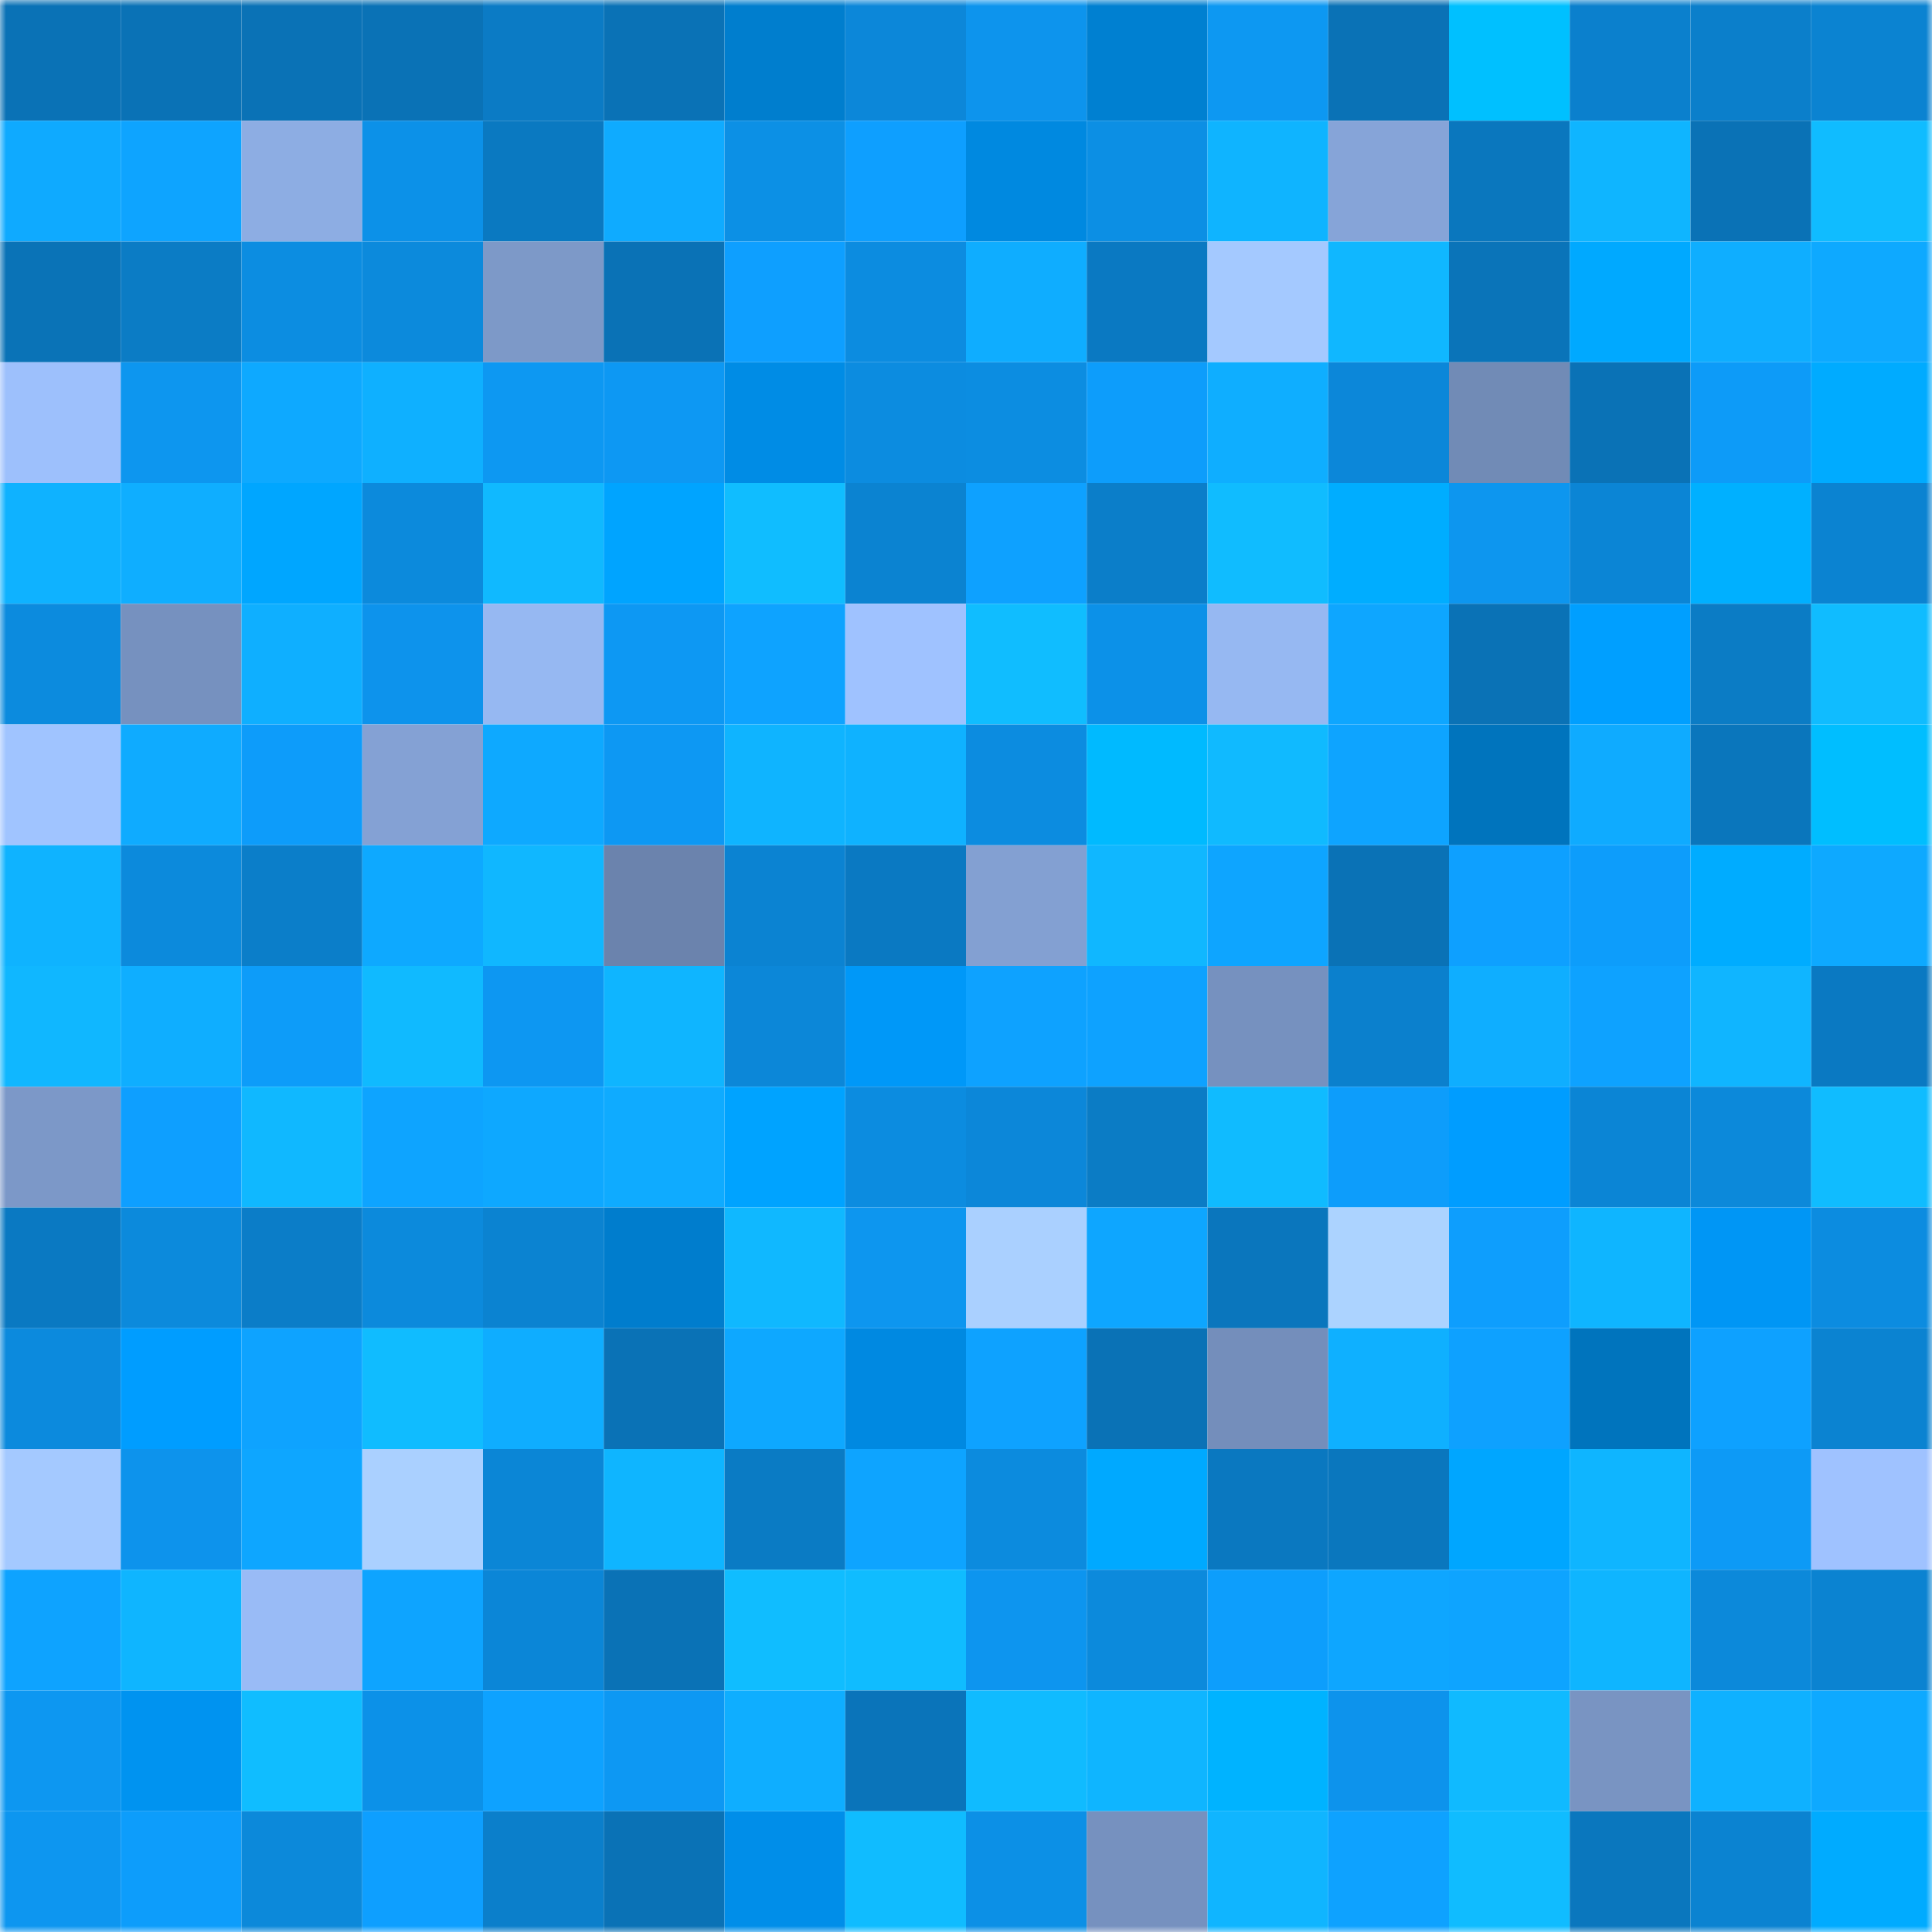 <svg viewBox="0 0 160 160" fill="none" role="img" xmlns="http://www.w3.org/2000/svg" width="240" height="240" name="ens%2Cmazikvng.eth"><mask id="1595281452" mask-type="alpha" maskUnits="userSpaceOnUse" x="0" y="0" width="160" height="160"><rect width="160" height="160" fill="#FFFFFF"></rect></mask><g mask="url(#1595281452)"><rect x="0" y="0" width="10" height="10" fill="#0a72b6"></rect><rect x="10" y="0" width="10" height="10" fill="#0a72b6"></rect><rect x="20" y="0" width="10" height="10" fill="#0a72b6"></rect><rect x="30" y="0" width="10" height="10" fill="#0a72b6"></rect><rect x="40" y="0" width="10" height="10" fill="#0b7bc5"></rect><rect x="50" y="0" width="10" height="10" fill="#0a72b6"></rect><rect x="60" y="0" width="10" height="10" fill="#007ece"></rect><rect x="70" y="0" width="10" height="10" fill="#0c87d9"></rect><rect x="80" y="0" width="10" height="10" fill="#0d94ed"></rect><rect x="90" y="0" width="10" height="10" fill="#0080d1"></rect><rect x="100" y="0" width="10" height="10" fill="#0d98f2"></rect><rect x="110" y="0" width="10" height="10" fill="#0a72b6"></rect><rect x="120" y="0" width="10" height="10" fill="#00c0ff"></rect><rect x="130" y="0" width="10" height="10" fill="#0b80cd"></rect><rect x="140" y="0" width="10" height="10" fill="#0b7fcb"></rect><rect x="150" y="0" width="10" height="10" fill="#0b83d1"></rect><rect x="0" y="10" width="10" height="10" fill="#0faaff"></rect><rect x="10" y="10" width="10" height="10" fill="#0ea4ff"></rect><rect x="20" y="10" width="10" height="10" fill="#8dade3"></rect><rect x="30" y="10" width="10" height="10" fill="#0c91e8"></rect><rect x="40" y="10" width="10" height="10" fill="#0a79c1"></rect><rect x="50" y="10" width="10" height="10" fill="#0fabff"></rect><rect x="60" y="10" width="10" height="10" fill="#0c90e5"></rect><rect x="70" y="10" width="10" height="10" fill="#0e9fff"></rect><rect x="80" y="10" width="10" height="10" fill="#0089e0"></rect><rect x="90" y="10" width="10" height="10" fill="#0c8fe4"></rect><rect x="100" y="10" width="10" height="10" fill="#0fb4ff"></rect><rect x="110" y="10" width="10" height="10" fill="#86a4d8"></rect><rect x="120" y="10" width="10" height="10" fill="#0a77be"></rect><rect x="130" y="10" width="10" height="10" fill="#0fb5ff"></rect><rect x="140" y="10" width="10" height="10" fill="#0a72b6"></rect><rect x="150" y="10" width="10" height="10" fill="#10bcff"></rect><rect x="0" y="20" width="10" height="10" fill="#0a73b7"></rect><rect x="10" y="20" width="10" height="10" fill="#0b7cc5"></rect><rect x="20" y="20" width="10" height="10" fill="#0c8de1"></rect><rect x="30" y="20" width="10" height="10" fill="#0c8adc"></rect><rect x="40" y="20" width="10" height="10" fill="#7d99c8"></rect><rect x="50" y="20" width="10" height="10" fill="#0a72b6"></rect><rect x="60" y="20" width="10" height="10" fill="#0e9fff"></rect><rect x="70" y="20" width="10" height="10" fill="#0c8ce0"></rect><rect x="80" y="20" width="10" height="10" fill="#0fadff"></rect><rect x="90" y="20" width="10" height="10" fill="#0a79c2"></rect><rect x="100" y="20" width="10" height="10" fill="#a4c9ff"></rect><rect x="110" y="20" width="10" height="10" fill="#10b7ff"></rect><rect x="120" y="20" width="10" height="10" fill="#0a74b9"></rect><rect x="130" y="20" width="10" height="10" fill="#00a9ff"></rect><rect x="140" y="20" width="10" height="10" fill="#0faeff"></rect><rect x="150" y="20" width="10" height="10" fill="#0ea9ff"></rect><rect x="0" y="30" width="10" height="10" fill="#9dc0fc"></rect><rect x="10" y="30" width="10" height="10" fill="#0d96ef"></rect><rect x="20" y="30" width="10" height="10" fill="#0ea9ff"></rect><rect x="30" y="30" width="10" height="10" fill="#0fb0ff"></rect><rect x="40" y="30" width="10" height="10" fill="#0d98f2"></rect><rect x="50" y="30" width="10" height="10" fill="#0d98f3"></rect><rect x="60" y="30" width="10" height="10" fill="#008ce5"></rect><rect x="70" y="30" width="10" height="10" fill="#0c8ce0"></rect><rect x="80" y="30" width="10" height="10" fill="#0c8de1"></rect><rect x="90" y="30" width="10" height="10" fill="#0d9dfb"></rect><rect x="100" y="30" width="10" height="10" fill="#0faeff"></rect><rect x="110" y="30" width="10" height="10" fill="#0c87d9"></rect><rect x="120" y="30" width="10" height="10" fill="#718bb6"></rect><rect x="130" y="30" width="10" height="10" fill="#0a72b6"></rect><rect x="140" y="30" width="10" height="10" fill="#0d9bf8"></rect><rect x="150" y="30" width="10" height="10" fill="#00abff"></rect><rect x="0" y="40" width="10" height="10" fill="#0fb2ff"></rect><rect x="10" y="40" width="10" height="10" fill="#0faeff"></rect><rect x="20" y="40" width="10" height="10" fill="#00a6ff"></rect><rect x="30" y="40" width="10" height="10" fill="#0c8adc"></rect><rect x="40" y="40" width="10" height="10" fill="#10b9ff"></rect><rect x="50" y="40" width="10" height="10" fill="#00a4ff"></rect><rect x="60" y="40" width="10" height="10" fill="#10bdff"></rect><rect x="70" y="40" width="10" height="10" fill="#0b83d1"></rect><rect x="80" y="40" width="10" height="10" fill="#0ea1ff"></rect><rect x="90" y="40" width="10" height="10" fill="#0b7ec9"></rect><rect x="100" y="40" width="10" height="10" fill="#10bcff"></rect><rect x="110" y="40" width="10" height="10" fill="#00adff"></rect><rect x="120" y="40" width="10" height="10" fill="#0d96ef"></rect><rect x="130" y="40" width="10" height="10" fill="#0b85d5"></rect><rect x="140" y="40" width="10" height="10" fill="#00b0ff"></rect><rect x="150" y="40" width="10" height="10" fill="#0b83d1"></rect><rect x="0" y="50" width="10" height="10" fill="#0c8bde"></rect><rect x="10" y="50" width="10" height="10" fill="#7691bf"></rect><rect x="20" y="50" width="10" height="10" fill="#0fafff"></rect><rect x="30" y="50" width="10" height="10" fill="#0d93ec"></rect><rect x="40" y="50" width="10" height="10" fill="#96b8f2"></rect><rect x="50" y="50" width="10" height="10" fill="#0d98f3"></rect><rect x="60" y="50" width="10" height="10" fill="#0ea3ff"></rect><rect x="70" y="50" width="10" height="10" fill="#9fc2ff"></rect><rect x="80" y="50" width="10" height="10" fill="#10bdff"></rect><rect x="90" y="50" width="10" height="10" fill="#0c91e8"></rect><rect x="100" y="50" width="10" height="10" fill="#96b8f2"></rect><rect x="110" y="50" width="10" height="10" fill="#0ea6ff"></rect><rect x="120" y="50" width="10" height="10" fill="#0a72b6"></rect><rect x="130" y="50" width="10" height="10" fill="#009fff"></rect><rect x="140" y="50" width="10" height="10" fill="#0b7cc5"></rect><rect x="150" y="50" width="10" height="10" fill="#10bcff"></rect><rect x="0" y="60" width="10" height="10" fill="#a0c4ff"></rect><rect x="10" y="60" width="10" height="10" fill="#0fabff"></rect><rect x="20" y="60" width="10" height="10" fill="#0d9cfa"></rect><rect x="30" y="60" width="10" height="10" fill="#84a1d4"></rect><rect x="40" y="60" width="10" height="10" fill="#0ea9ff"></rect><rect x="50" y="60" width="10" height="10" fill="#0d98f3"></rect><rect x="60" y="60" width="10" height="10" fill="#0fb4ff"></rect><rect x="70" y="60" width="10" height="10" fill="#0fb2ff"></rect><rect x="80" y="60" width="10" height="10" fill="#0c8ce0"></rect><rect x="90" y="60" width="10" height="10" fill="#00baff"></rect><rect x="100" y="60" width="10" height="10" fill="#10baff"></rect><rect x="110" y="60" width="10" height="10" fill="#0ea4ff"></rect><rect x="120" y="60" width="10" height="10" fill="#0074bd"></rect><rect x="130" y="60" width="10" height="10" fill="#0fabff"></rect><rect x="140" y="60" width="10" height="10" fill="#0a76bc"></rect><rect x="150" y="60" width="10" height="10" fill="#00beff"></rect><rect x="0" y="70" width="10" height="10" fill="#0fb3ff"></rect><rect x="10" y="70" width="10" height="10" fill="#0c8adc"></rect><rect x="20" y="70" width="10" height="10" fill="#0b7ec9"></rect><rect x="30" y="70" width="10" height="10" fill="#0ea9ff"></rect><rect x="40" y="70" width="10" height="10" fill="#10b7ff"></rect><rect x="50" y="70" width="10" height="10" fill="#6b83ad"></rect><rect x="60" y="70" width="10" height="10" fill="#0b83d2"></rect><rect x="70" y="70" width="10" height="10" fill="#0a79c2"></rect><rect x="80" y="70" width="10" height="10" fill="#83a0d2"></rect><rect x="90" y="70" width="10" height="10" fill="#10b7ff"></rect><rect x="100" y="70" width="10" height="10" fill="#0ea5ff"></rect><rect x="110" y="70" width="10" height="10" fill="#0a72b6"></rect><rect x="120" y="70" width="10" height="10" fill="#0ea0ff"></rect><rect x="130" y="70" width="10" height="10" fill="#0d9dfb"></rect><rect x="140" y="70" width="10" height="10" fill="#00acff"></rect><rect x="150" y="70" width="10" height="10" fill="#0ea9ff"></rect><rect x="0" y="80" width="10" height="10" fill="#10b7ff"></rect><rect x="10" y="80" width="10" height="10" fill="#0faeff"></rect><rect x="20" y="80" width="10" height="10" fill="#0d9cf9"></rect><rect x="30" y="80" width="10" height="10" fill="#10baff"></rect><rect x="40" y="80" width="10" height="10" fill="#0d97f2"></rect><rect x="50" y="80" width="10" height="10" fill="#0fb5ff"></rect><rect x="60" y="80" width="10" height="10" fill="#0c87d8"></rect><rect x="70" y="80" width="10" height="10" fill="#0098f8"></rect><rect x="80" y="80" width="10" height="10" fill="#0ea2ff"></rect><rect x="90" y="80" width="10" height="10" fill="#0ea2ff"></rect><rect x="100" y="80" width="10" height="10" fill="#7691bf"></rect><rect x="110" y="80" width="10" height="10" fill="#0b80cd"></rect><rect x="120" y="80" width="10" height="10" fill="#0faeff"></rect><rect x="130" y="80" width="10" height="10" fill="#0ea2ff"></rect><rect x="140" y="80" width="10" height="10" fill="#10b5ff"></rect><rect x="150" y="80" width="10" height="10" fill="#0a79c2"></rect><rect x="0" y="90" width="10" height="10" fill="#7c98c8"></rect><rect x="10" y="90" width="10" height="10" fill="#0e9fff"></rect><rect x="20" y="90" width="10" height="10" fill="#10b8ff"></rect><rect x="30" y="90" width="10" height="10" fill="#0ea4ff"></rect><rect x="40" y="90" width="10" height="10" fill="#0ea8ff"></rect><rect x="50" y="90" width="10" height="10" fill="#0fabff"></rect><rect x="60" y="90" width="10" height="10" fill="#00a3ff"></rect><rect x="70" y="90" width="10" height="10" fill="#0c8ce0"></rect><rect x="80" y="90" width="10" height="10" fill="#0c87d9"></rect><rect x="90" y="90" width="10" height="10" fill="#0b7cc5"></rect><rect x="100" y="90" width="10" height="10" fill="#10bbff"></rect><rect x="110" y="90" width="10" height="10" fill="#0d9dfb"></rect><rect x="120" y="90" width="10" height="10" fill="#009dff"></rect><rect x="130" y="90" width="10" height="10" fill="#0b85d5"></rect><rect x="140" y="90" width="10" height="10" fill="#0c89da"></rect><rect x="150" y="90" width="10" height="10" fill="#10bcff"></rect><rect x="0" y="100" width="10" height="10" fill="#0a79c2"></rect><rect x="10" y="100" width="10" height="10" fill="#0c8adc"></rect><rect x="20" y="100" width="10" height="10" fill="#0b7dc8"></rect><rect x="30" y="100" width="10" height="10" fill="#0c8adc"></rect><rect x="40" y="100" width="10" height="10" fill="#0b83d1"></rect><rect x="50" y="100" width="10" height="10" fill="#007dcd"></rect><rect x="60" y="100" width="10" height="10" fill="#10b8ff"></rect><rect x="70" y="100" width="10" height="10" fill="#0d96ef"></rect><rect x="80" y="100" width="10" height="10" fill="#aad0ff"></rect><rect x="90" y="100" width="10" height="10" fill="#0ea6ff"></rect><rect x="100" y="100" width="10" height="10" fill="#0a76bd"></rect><rect x="110" y="100" width="10" height="10" fill="#acd3ff"></rect><rect x="120" y="100" width="10" height="10" fill="#0e9efd"></rect><rect x="130" y="100" width="10" height="10" fill="#0fb5ff"></rect><rect x="140" y="100" width="10" height="10" fill="#0096f5"></rect><rect x="150" y="100" width="10" height="10" fill="#0c8ce0"></rect><rect x="0" y="110" width="10" height="10" fill="#0c8add"></rect><rect x="10" y="110" width="10" height="10" fill="#009dff"></rect><rect x="20" y="110" width="10" height="10" fill="#0ea3ff"></rect><rect x="30" y="110" width="10" height="10" fill="#10bcff"></rect><rect x="40" y="110" width="10" height="10" fill="#0fadff"></rect><rect x="50" y="110" width="10" height="10" fill="#0a72b6"></rect><rect x="60" y="110" width="10" height="10" fill="#0ea8ff"></rect><rect x="70" y="110" width="10" height="10" fill="#0089e1"></rect><rect x="80" y="110" width="10" height="10" fill="#0ea2ff"></rect><rect x="90" y="110" width="10" height="10" fill="#0a72b6"></rect><rect x="100" y="110" width="10" height="10" fill="#748ebb"></rect><rect x="110" y="110" width="10" height="10" fill="#0fb0ff"></rect><rect x="120" y="110" width="10" height="10" fill="#0ea1ff"></rect><rect x="130" y="110" width="10" height="10" fill="#0074bd"></rect><rect x="140" y="110" width="10" height="10" fill="#0ea1ff"></rect><rect x="150" y="110" width="10" height="10" fill="#0b83d1"></rect><rect x="0" y="120" width="10" height="10" fill="#a4c9ff"></rect><rect x="10" y="120" width="10" height="10" fill="#0d93ec"></rect><rect x="20" y="120" width="10" height="10" fill="#0ea6ff"></rect><rect x="30" y="120" width="10" height="10" fill="#aad0ff"></rect><rect x="40" y="120" width="10" height="10" fill="#0b86d6"></rect><rect x="50" y="120" width="10" height="10" fill="#0fb5ff"></rect><rect x="60" y="120" width="10" height="10" fill="#0a7bc4"></rect><rect x="70" y="120" width="10" height="10" fill="#0ea4ff"></rect><rect x="80" y="120" width="10" height="10" fill="#0c8bde"></rect><rect x="90" y="120" width="10" height="10" fill="#00a9ff"></rect><rect x="100" y="120" width="10" height="10" fill="#0a78c0"></rect><rect x="110" y="120" width="10" height="10" fill="#0a77be"></rect><rect x="120" y="120" width="10" height="10" fill="#00a6ff"></rect><rect x="130" y="120" width="10" height="10" fill="#0fb5ff"></rect><rect x="140" y="120" width="10" height="10" fill="#0d9af6"></rect><rect x="150" y="120" width="10" height="10" fill="#9fc2ff"></rect><rect x="0" y="130" width="10" height="10" fill="#0ea3ff"></rect><rect x="10" y="130" width="10" height="10" fill="#0fb5ff"></rect><rect x="20" y="130" width="10" height="10" fill="#99bbf6"></rect><rect x="30" y="130" width="10" height="10" fill="#0ea4ff"></rect><rect x="40" y="130" width="10" height="10" fill="#0b86d7"></rect><rect x="50" y="130" width="10" height="10" fill="#0a72b6"></rect><rect x="60" y="130" width="10" height="10" fill="#10bdff"></rect><rect x="70" y="130" width="10" height="10" fill="#10bcff"></rect><rect x="80" y="130" width="10" height="10" fill="#0d95ef"></rect><rect x="90" y="130" width="10" height="10" fill="#0c8adc"></rect><rect x="100" y="130" width="10" height="10" fill="#0d9efc"></rect><rect x="110" y="130" width="10" height="10" fill="#0ea6ff"></rect><rect x="120" y="130" width="10" height="10" fill="#0ea4ff"></rect><rect x="130" y="130" width="10" height="10" fill="#0fb5ff"></rect><rect x="140" y="130" width="10" height="10" fill="#0c89da"></rect><rect x="150" y="130" width="10" height="10" fill="#0b83d1"></rect><rect x="0" y="140" width="10" height="10" fill="#0d97f1"></rect><rect x="10" y="140" width="10" height="10" fill="#0093f0"></rect><rect x="20" y="140" width="10" height="10" fill="#10bdff"></rect><rect x="30" y="140" width="10" height="10" fill="#0c91e8"></rect><rect x="40" y="140" width="10" height="10" fill="#0ea2ff"></rect><rect x="50" y="140" width="10" height="10" fill="#0d98f3"></rect><rect x="60" y="140" width="10" height="10" fill="#0faeff"></rect><rect x="70" y="140" width="10" height="10" fill="#0a74ba"></rect><rect x="80" y="140" width="10" height="10" fill="#10bbff"></rect><rect x="90" y="140" width="10" height="10" fill="#0fb5ff"></rect><rect x="100" y="140" width="10" height="10" fill="#00b3ff"></rect><rect x="110" y="140" width="10" height="10" fill="#0d93ec"></rect><rect x="120" y="140" width="10" height="10" fill="#10baff"></rect><rect x="130" y="140" width="10" height="10" fill="#7994c2"></rect><rect x="140" y="140" width="10" height="10" fill="#0fb1ff"></rect><rect x="150" y="140" width="10" height="10" fill="#0ea9ff"></rect><rect x="0" y="150" width="10" height="10" fill="#0d96f0"></rect><rect x="10" y="150" width="10" height="10" fill="#0d9dfb"></rect><rect x="20" y="150" width="10" height="10" fill="#0c89da"></rect><rect x="30" y="150" width="10" height="10" fill="#0e9fff"></rect><rect x="40" y="150" width="10" height="10" fill="#0b7fcb"></rect><rect x="50" y="150" width="10" height="10" fill="#0a72b6"></rect><rect x="60" y="150" width="10" height="10" fill="#008ee9"></rect><rect x="70" y="150" width="10" height="10" fill="#10bcff"></rect><rect x="80" y="150" width="10" height="10" fill="#0c90e6"></rect><rect x="90" y="150" width="10" height="10" fill="#7691bf"></rect><rect x="100" y="150" width="10" height="10" fill="#10b5ff"></rect><rect x="110" y="150" width="10" height="10" fill="#0ea2ff"></rect><rect x="120" y="150" width="10" height="10" fill="#10bcff"></rect><rect x="130" y="150" width="10" height="10" fill="#0a77be"></rect><rect x="140" y="150" width="10" height="10" fill="#0b83d1"></rect><rect x="150" y="150" width="10" height="10" fill="#00abff"></rect></g></svg>
